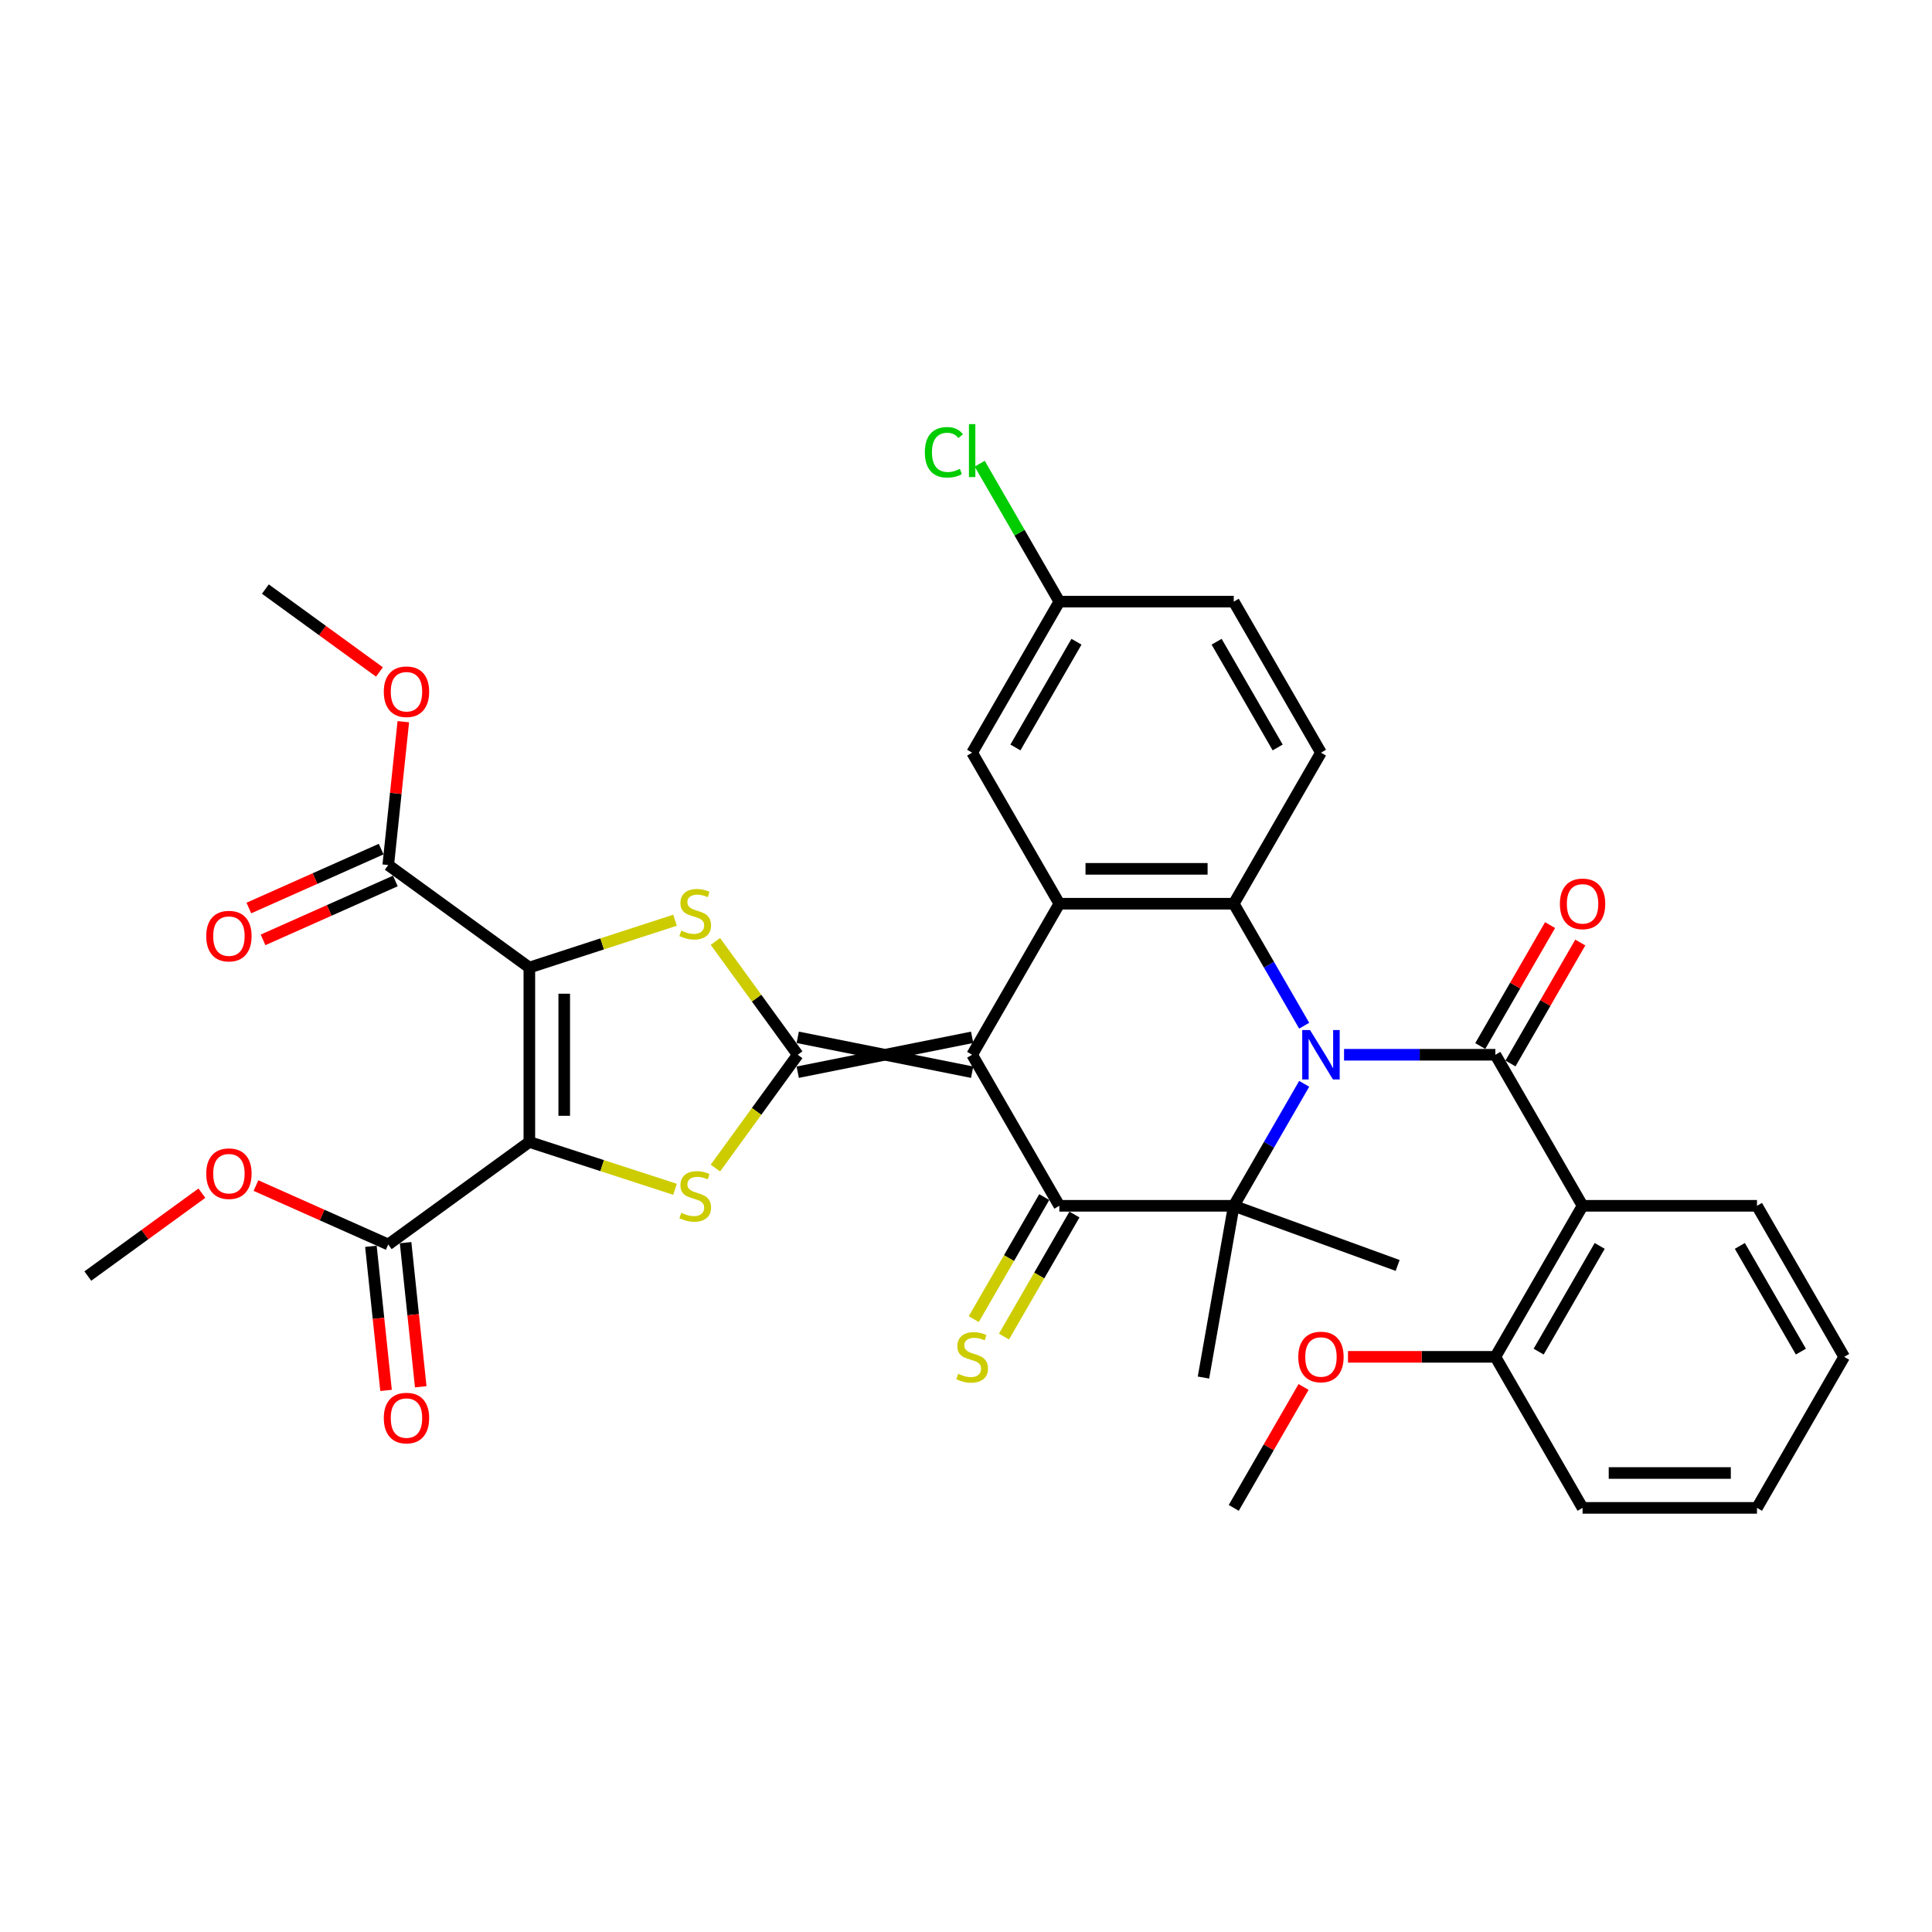<?xml version='1.0' encoding='iso-8859-1'?>
<svg version='1.1' baseProfile='full'
              xmlns='http://www.w3.org/2000/svg'
                      xmlns:rdkit='http://www.rdkit.org/xml'
                      xmlns:xlink='http://www.w3.org/1999/xlink'
                  xml:space='preserve'
width='1000px' height='1000px' viewBox='0 0 1000 1000'>
<!-- END OF HEADER -->
<rect style='opacity:1.0;fill:#FFFFFF;stroke:none' width='1000' height='1000' x='0' y='0'> </rect>
<path class='bond-4' d='M 695.678,545.941 L 734.838,545.941' style='fill:none;fill-rule:evenodd;stroke:#0000FF;stroke-width:6px;stroke-linecap:butt;stroke-linejoin:miter;stroke-opacity:1' />
<path class='bond-4' d='M 734.838,545.941 L 773.999,545.941' style='fill:none;fill-rule:evenodd;stroke:#000000;stroke-width:6px;stroke-linecap:butt;stroke-linejoin:miter;stroke-opacity:1' />
<path class='bond-6' d='M 675.042,560.981 L 656.815,592.551' style='fill:none;fill-rule:evenodd;stroke:#0000FF;stroke-width:6px;stroke-linecap:butt;stroke-linejoin:miter;stroke-opacity:1' />
<path class='bond-6' d='M 656.815,592.551 L 638.589,624.12' style='fill:none;fill-rule:evenodd;stroke:#000000;stroke-width:6px;stroke-linecap:butt;stroke-linejoin:miter;stroke-opacity:1' />
<path class='bond-9' d='M 675.042,530.902 L 656.815,499.332' style='fill:none;fill-rule:evenodd;stroke:#0000FF;stroke-width:6px;stroke-linecap:butt;stroke-linejoin:miter;stroke-opacity:1' />
<path class='bond-9' d='M 656.815,499.332 L 638.589,467.762' style='fill:none;fill-rule:evenodd;stroke:#000000;stroke-width:6px;stroke-linecap:butt;stroke-linejoin:miter;stroke-opacity:1' />
<path class='bond-0' d='M 503.179,545.941 L 548.315,467.762' style='fill:none;fill-rule:evenodd;stroke:#000000;stroke-width:6px;stroke-linecap:butt;stroke-linejoin:miter;stroke-opacity:1' />
<path class='bond-1' d='M 503.179,536.914 L 412.905,554.969' style='fill:none;fill-rule:evenodd;stroke:#000000;stroke-width:6px;stroke-linecap:butt;stroke-linejoin:miter;stroke-opacity:1' />
<path class='bond-1' d='M 503.179,554.969 L 412.905,536.914' style='fill:none;fill-rule:evenodd;stroke:#000000;stroke-width:6px;stroke-linecap:butt;stroke-linejoin:miter;stroke-opacity:1' />
<path class='bond-36' d='M 503.179,545.941 L 548.315,624.12' style='fill:none;fill-rule:evenodd;stroke:#000000;stroke-width:6px;stroke-linecap:butt;stroke-linejoin:miter;stroke-opacity:1' />
<path class='bond-7' d='M 412.905,545.941 L 391.601,516.619' style='fill:none;fill-rule:evenodd;stroke:#000000;stroke-width:6px;stroke-linecap:butt;stroke-linejoin:miter;stroke-opacity:1' />
<path class='bond-7' d='M 391.601,516.619 L 370.298,487.297' style='fill:none;fill-rule:evenodd;stroke:#CCCC00;stroke-width:6px;stroke-linecap:butt;stroke-linejoin:miter;stroke-opacity:1' />
<path class='bond-8' d='M 412.905,545.941 L 391.601,575.264' style='fill:none;fill-rule:evenodd;stroke:#000000;stroke-width:6px;stroke-linecap:butt;stroke-linejoin:miter;stroke-opacity:1' />
<path class='bond-8' d='M 391.601,575.264 L 370.298,604.586' style='fill:none;fill-rule:evenodd;stroke:#CCCC00;stroke-width:6px;stroke-linecap:butt;stroke-linejoin:miter;stroke-opacity:1' />
<path class='bond-2' d='M 273.989,591.078 L 311.689,603.328' style='fill:none;fill-rule:evenodd;stroke:#000000;stroke-width:6px;stroke-linecap:butt;stroke-linejoin:miter;stroke-opacity:1' />
<path class='bond-2' d='M 311.689,603.328 L 349.39,615.577' style='fill:none;fill-rule:evenodd;stroke:#CCCC00;stroke-width:6px;stroke-linecap:butt;stroke-linejoin:miter;stroke-opacity:1' />
<path class='bond-12' d='M 273.989,591.078 L 200.956,644.139' style='fill:none;fill-rule:evenodd;stroke:#000000;stroke-width:6px;stroke-linecap:butt;stroke-linejoin:miter;stroke-opacity:1' />
<path class='bond-39' d='M 273.989,591.078 L 273.989,500.805' style='fill:none;fill-rule:evenodd;stroke:#000000;stroke-width:6px;stroke-linecap:butt;stroke-linejoin:miter;stroke-opacity:1' />
<path class='bond-39' d='M 292.043,577.537 L 292.043,514.346' style='fill:none;fill-rule:evenodd;stroke:#000000;stroke-width:6px;stroke-linecap:butt;stroke-linejoin:miter;stroke-opacity:1' />
<path class='bond-3' d='M 273.989,500.805 L 311.689,488.555' style='fill:none;fill-rule:evenodd;stroke:#000000;stroke-width:6px;stroke-linecap:butt;stroke-linejoin:miter;stroke-opacity:1' />
<path class='bond-3' d='M 311.689,488.555 L 349.39,476.305' style='fill:none;fill-rule:evenodd;stroke:#CCCC00;stroke-width:6px;stroke-linecap:butt;stroke-linejoin:miter;stroke-opacity:1' />
<path class='bond-13' d='M 273.989,500.805 L 200.956,447.743' style='fill:none;fill-rule:evenodd;stroke:#000000;stroke-width:6px;stroke-linecap:butt;stroke-linejoin:miter;stroke-opacity:1' />
<path class='bond-11' d='M 773.999,545.941 L 819.135,624.12' style='fill:none;fill-rule:evenodd;stroke:#000000;stroke-width:6px;stroke-linecap:butt;stroke-linejoin:miter;stroke-opacity:1' />
<path class='bond-16' d='M 781.817,550.455 L 799.887,519.156' style='fill:none;fill-rule:evenodd;stroke:#000000;stroke-width:6px;stroke-linecap:butt;stroke-linejoin:miter;stroke-opacity:1' />
<path class='bond-16' d='M 799.887,519.156 L 817.957,487.857' style='fill:none;fill-rule:evenodd;stroke:#FF0000;stroke-width:6px;stroke-linecap:butt;stroke-linejoin:miter;stroke-opacity:1' />
<path class='bond-16' d='M 766.181,541.428 L 784.251,510.129' style='fill:none;fill-rule:evenodd;stroke:#000000;stroke-width:6px;stroke-linecap:butt;stroke-linejoin:miter;stroke-opacity:1' />
<path class='bond-16' d='M 784.251,510.129 L 802.322,478.83' style='fill:none;fill-rule:evenodd;stroke:#FF0000;stroke-width:6px;stroke-linecap:butt;stroke-linejoin:miter;stroke-opacity:1' />
<path class='bond-5' d='M 548.315,624.12 L 638.589,624.12' style='fill:none;fill-rule:evenodd;stroke:#000000;stroke-width:6px;stroke-linecap:butt;stroke-linejoin:miter;stroke-opacity:1' />
<path class='bond-15' d='M 540.497,619.607 L 522.26,651.194' style='fill:none;fill-rule:evenodd;stroke:#000000;stroke-width:6px;stroke-linecap:butt;stroke-linejoin:miter;stroke-opacity:1' />
<path class='bond-15' d='M 522.26,651.194 L 504.023,682.782' style='fill:none;fill-rule:evenodd;stroke:#CCCC00;stroke-width:6px;stroke-linecap:butt;stroke-linejoin:miter;stroke-opacity:1' />
<path class='bond-15' d='M 556.133,628.634 L 537.896,660.222' style='fill:none;fill-rule:evenodd;stroke:#000000;stroke-width:6px;stroke-linecap:butt;stroke-linejoin:miter;stroke-opacity:1' />
<path class='bond-15' d='M 537.896,660.222 L 519.659,691.81' style='fill:none;fill-rule:evenodd;stroke:#CCCC00;stroke-width:6px;stroke-linecap:butt;stroke-linejoin:miter;stroke-opacity:1' />
<path class='bond-22' d='M 638.589,624.12 L 622.913,713.022' style='fill:none;fill-rule:evenodd;stroke:#000000;stroke-width:6px;stroke-linecap:butt;stroke-linejoin:miter;stroke-opacity:1' />
<path class='bond-23' d='M 638.589,624.12 L 723.418,654.996' style='fill:none;fill-rule:evenodd;stroke:#000000;stroke-width:6px;stroke-linecap:butt;stroke-linejoin:miter;stroke-opacity:1' />
<path class='bond-10' d='M 638.589,467.762 L 548.315,467.762' style='fill:none;fill-rule:evenodd;stroke:#000000;stroke-width:6px;stroke-linecap:butt;stroke-linejoin:miter;stroke-opacity:1' />
<path class='bond-10' d='M 625.048,449.708 L 561.856,449.708' style='fill:none;fill-rule:evenodd;stroke:#000000;stroke-width:6px;stroke-linecap:butt;stroke-linejoin:miter;stroke-opacity:1' />
<path class='bond-14' d='M 638.589,467.762 L 683.725,389.583' style='fill:none;fill-rule:evenodd;stroke:#000000;stroke-width:6px;stroke-linecap:butt;stroke-linejoin:miter;stroke-opacity:1' />
<path class='bond-17' d='M 548.315,467.762 L 503.179,389.583' style='fill:none;fill-rule:evenodd;stroke:#000000;stroke-width:6px;stroke-linecap:butt;stroke-linejoin:miter;stroke-opacity:1' />
<path class='bond-18' d='M 819.135,624.12 L 773.999,702.299' style='fill:none;fill-rule:evenodd;stroke:#000000;stroke-width:6px;stroke-linecap:butt;stroke-linejoin:miter;stroke-opacity:1' />
<path class='bond-18' d='M 828.001,644.874 L 796.405,699.6' style='fill:none;fill-rule:evenodd;stroke:#000000;stroke-width:6px;stroke-linecap:butt;stroke-linejoin:miter;stroke-opacity:1' />
<path class='bond-27' d='M 819.135,624.12 L 909.409,624.12' style='fill:none;fill-rule:evenodd;stroke:#000000;stroke-width:6px;stroke-linecap:butt;stroke-linejoin:miter;stroke-opacity:1' />
<path class='bond-19' d='M 191.978,645.083 L 195.898,682.38' style='fill:none;fill-rule:evenodd;stroke:#000000;stroke-width:6px;stroke-linecap:butt;stroke-linejoin:miter;stroke-opacity:1' />
<path class='bond-19' d='M 195.898,682.38 L 199.818,719.678' style='fill:none;fill-rule:evenodd;stroke:#FF0000;stroke-width:6px;stroke-linecap:butt;stroke-linejoin:miter;stroke-opacity:1' />
<path class='bond-19' d='M 209.934,643.196 L 213.854,680.493' style='fill:none;fill-rule:evenodd;stroke:#000000;stroke-width:6px;stroke-linecap:butt;stroke-linejoin:miter;stroke-opacity:1' />
<path class='bond-19' d='M 213.854,680.493 L 217.774,717.791' style='fill:none;fill-rule:evenodd;stroke:#FF0000;stroke-width:6px;stroke-linecap:butt;stroke-linejoin:miter;stroke-opacity:1' />
<path class='bond-25' d='M 200.956,644.139 L 166.718,628.895' style='fill:none;fill-rule:evenodd;stroke:#000000;stroke-width:6px;stroke-linecap:butt;stroke-linejoin:miter;stroke-opacity:1' />
<path class='bond-25' d='M 166.718,628.895 L 132.48,613.652' style='fill:none;fill-rule:evenodd;stroke:#FF0000;stroke-width:6px;stroke-linecap:butt;stroke-linejoin:miter;stroke-opacity:1' />
<path class='bond-20' d='M 197.284,439.496 L 163.046,454.74' style='fill:none;fill-rule:evenodd;stroke:#000000;stroke-width:6px;stroke-linecap:butt;stroke-linejoin:miter;stroke-opacity:1' />
<path class='bond-20' d='M 163.046,454.74 L 128.808,469.984' style='fill:none;fill-rule:evenodd;stroke:#FF0000;stroke-width:6px;stroke-linecap:butt;stroke-linejoin:miter;stroke-opacity:1' />
<path class='bond-20' d='M 204.628,455.99 L 170.39,471.234' style='fill:none;fill-rule:evenodd;stroke:#000000;stroke-width:6px;stroke-linecap:butt;stroke-linejoin:miter;stroke-opacity:1' />
<path class='bond-20' d='M 170.39,471.234 L 136.151,486.478' style='fill:none;fill-rule:evenodd;stroke:#FF0000;stroke-width:6px;stroke-linecap:butt;stroke-linejoin:miter;stroke-opacity:1' />
<path class='bond-26' d='M 200.956,447.743 L 204.855,410.644' style='fill:none;fill-rule:evenodd;stroke:#000000;stroke-width:6px;stroke-linecap:butt;stroke-linejoin:miter;stroke-opacity:1' />
<path class='bond-26' d='M 204.855,410.644 L 208.755,373.546' style='fill:none;fill-rule:evenodd;stroke:#FF0000;stroke-width:6px;stroke-linecap:butt;stroke-linejoin:miter;stroke-opacity:1' />
<path class='bond-24' d='M 683.725,389.583 L 638.589,311.404' style='fill:none;fill-rule:evenodd;stroke:#000000;stroke-width:6px;stroke-linecap:butt;stroke-linejoin:miter;stroke-opacity:1' />
<path class='bond-24' d='M 661.319,386.884 L 629.723,332.158' style='fill:none;fill-rule:evenodd;stroke:#000000;stroke-width:6px;stroke-linecap:butt;stroke-linejoin:miter;stroke-opacity:1' />
<path class='bond-37' d='M 503.179,389.583 L 548.315,311.404' style='fill:none;fill-rule:evenodd;stroke:#000000;stroke-width:6px;stroke-linecap:butt;stroke-linejoin:miter;stroke-opacity:1' />
<path class='bond-37' d='M 525.585,386.884 L 557.181,332.158' style='fill:none;fill-rule:evenodd;stroke:#000000;stroke-width:6px;stroke-linecap:butt;stroke-linejoin:miter;stroke-opacity:1' />
<path class='bond-29' d='M 773.999,702.299 L 735.858,702.299' style='fill:none;fill-rule:evenodd;stroke:#000000;stroke-width:6px;stroke-linecap:butt;stroke-linejoin:miter;stroke-opacity:1' />
<path class='bond-29' d='M 735.858,702.299 L 697.718,702.299' style='fill:none;fill-rule:evenodd;stroke:#FF0000;stroke-width:6px;stroke-linecap:butt;stroke-linejoin:miter;stroke-opacity:1' />
<path class='bond-30' d='M 773.999,702.299 L 819.135,780.478' style='fill:none;fill-rule:evenodd;stroke:#000000;stroke-width:6px;stroke-linecap:butt;stroke-linejoin:miter;stroke-opacity:1' />
<path class='bond-21' d='M 548.315,311.404 L 638.589,311.404' style='fill:none;fill-rule:evenodd;stroke:#000000;stroke-width:6px;stroke-linecap:butt;stroke-linejoin:miter;stroke-opacity:1' />
<path class='bond-28' d='M 548.315,311.404 L 527.706,275.708' style='fill:none;fill-rule:evenodd;stroke:#000000;stroke-width:6px;stroke-linecap:butt;stroke-linejoin:miter;stroke-opacity:1' />
<path class='bond-28' d='M 527.706,275.708 L 507.096,240.011' style='fill:none;fill-rule:evenodd;stroke:#00CC00;stroke-width:6px;stroke-linecap:butt;stroke-linejoin:miter;stroke-opacity:1' />
<path class='bond-32' d='M 104.495,617.588 L 74.975,639.036' style='fill:none;fill-rule:evenodd;stroke:#FF0000;stroke-width:6px;stroke-linecap:butt;stroke-linejoin:miter;stroke-opacity:1' />
<path class='bond-32' d='M 74.975,639.036 L 45.455,660.483' style='fill:none;fill-rule:evenodd;stroke:#000000;stroke-width:6px;stroke-linecap:butt;stroke-linejoin:miter;stroke-opacity:1' />
<path class='bond-31' d='M 196.4,347.798 L 166.88,326.351' style='fill:none;fill-rule:evenodd;stroke:#FF0000;stroke-width:6px;stroke-linecap:butt;stroke-linejoin:miter;stroke-opacity:1' />
<path class='bond-31' d='M 166.88,326.351 L 137.36,304.903' style='fill:none;fill-rule:evenodd;stroke:#000000;stroke-width:6px;stroke-linecap:butt;stroke-linejoin:miter;stroke-opacity:1' />
<path class='bond-34' d='M 909.409,624.12 L 954.545,702.299' style='fill:none;fill-rule:evenodd;stroke:#000000;stroke-width:6px;stroke-linecap:butt;stroke-linejoin:miter;stroke-opacity:1' />
<path class='bond-34' d='M 900.543,644.874 L 932.139,699.6' style='fill:none;fill-rule:evenodd;stroke:#000000;stroke-width:6px;stroke-linecap:butt;stroke-linejoin:miter;stroke-opacity:1' />
<path class='bond-33' d='M 674.73,717.881 L 656.659,749.179' style='fill:none;fill-rule:evenodd;stroke:#FF0000;stroke-width:6px;stroke-linecap:butt;stroke-linejoin:miter;stroke-opacity:1' />
<path class='bond-33' d='M 656.659,749.179 L 638.589,780.478' style='fill:none;fill-rule:evenodd;stroke:#000000;stroke-width:6px;stroke-linecap:butt;stroke-linejoin:miter;stroke-opacity:1' />
<path class='bond-38' d='M 819.135,780.478 L 909.409,780.478' style='fill:none;fill-rule:evenodd;stroke:#000000;stroke-width:6px;stroke-linecap:butt;stroke-linejoin:miter;stroke-opacity:1' />
<path class='bond-38' d='M 832.676,762.424 L 895.868,762.424' style='fill:none;fill-rule:evenodd;stroke:#000000;stroke-width:6px;stroke-linecap:butt;stroke-linejoin:miter;stroke-opacity:1' />
<path class='bond-35' d='M 954.545,702.299 L 909.409,780.478' style='fill:none;fill-rule:evenodd;stroke:#000000;stroke-width:6px;stroke-linecap:butt;stroke-linejoin:miter;stroke-opacity:1' />
<path  class='atom-0' d='M 678.074 533.159
L 686.452 546.7
Q 687.282 548.036, 688.618 550.455
Q 689.954 552.874, 690.026 553.019
L 690.026 533.159
L 693.421 533.159
L 693.421 558.724
L 689.918 558.724
L 680.927 543.919
Q 679.88 542.186, 678.76 540.2
Q 677.677 538.214, 677.352 537.6
L 677.352 558.724
L 674.03 558.724
L 674.03 533.159
L 678.074 533.159
' fill='#0000FF'/>
<path  class='atom-8' d='M 352.622 481.683
Q 352.911 481.791, 354.102 482.297
Q 355.294 482.803, 356.594 483.128
Q 357.93 483.416, 359.23 483.416
Q 361.649 483.416, 363.058 482.261
Q 364.466 481.069, 364.466 479.011
Q 364.466 477.603, 363.744 476.736
Q 363.058 475.87, 361.974 475.4
Q 360.891 474.931, 359.086 474.389
Q 356.811 473.703, 355.439 473.053
Q 354.102 472.403, 353.128 471.031
Q 352.189 469.659, 352.189 467.348
Q 352.189 464.134, 354.355 462.148
Q 356.558 460.162, 360.891 460.162
Q 363.852 460.162, 367.21 461.57
L 366.38 464.351
Q 363.31 463.087, 360.999 463.087
Q 358.508 463.087, 357.136 464.134
Q 355.763 465.145, 355.8 466.914
Q 355.8 468.287, 356.486 469.117
Q 357.208 469.948, 358.219 470.417
Q 359.266 470.886, 360.999 471.428
Q 363.31 472.15, 364.683 472.872
Q 366.055 473.595, 367.03 475.075
Q 368.041 476.52, 368.041 479.011
Q 368.041 482.55, 365.657 484.464
Q 363.31 486.341, 359.374 486.341
Q 357.1 486.341, 355.366 485.836
Q 353.669 485.366, 351.647 484.536
L 352.622 481.683
' fill='#CCCC00'/>
<path  class='atom-9' d='M 352.622 627.749
Q 352.911 627.857, 354.102 628.362
Q 355.294 628.868, 356.594 629.193
Q 357.93 629.482, 359.23 629.482
Q 361.649 629.482, 363.058 628.326
Q 364.466 627.135, 364.466 625.076
Q 364.466 623.668, 363.744 622.802
Q 363.058 621.935, 361.974 621.466
Q 360.891 620.996, 359.086 620.454
Q 356.811 619.768, 355.439 619.118
Q 354.102 618.468, 353.128 617.096
Q 352.189 615.724, 352.189 613.413
Q 352.189 610.199, 354.355 608.213
Q 356.558 606.227, 360.891 606.227
Q 363.852 606.227, 367.21 607.636
L 366.38 610.416
Q 363.31 609.152, 360.999 609.152
Q 358.508 609.152, 357.136 610.199
Q 355.763 611.21, 355.8 612.98
Q 355.8 614.352, 356.486 615.182
Q 357.208 616.013, 358.219 616.482
Q 359.266 616.952, 360.999 617.493
Q 363.31 618.216, 364.683 618.938
Q 366.055 619.66, 367.03 621.141
Q 368.041 622.585, 368.041 625.076
Q 368.041 628.615, 365.657 630.529
Q 363.31 632.407, 359.374 632.407
Q 357.1 632.407, 355.366 631.901
Q 353.669 631.432, 351.647 630.601
L 352.622 627.749
' fill='#CCCC00'/>
<path  class='atom-16' d='M 495.957 711.074
Q 496.246 711.182, 497.437 711.688
Q 498.629 712.193, 499.929 712.518
Q 501.265 712.807, 502.565 712.807
Q 504.984 712.807, 506.392 711.652
Q 507.801 710.46, 507.801 708.402
Q 507.801 706.994, 507.078 706.127
Q 506.392 705.26, 505.309 704.791
Q 504.226 704.321, 502.42 703.78
Q 500.145 703.094, 498.773 702.444
Q 497.437 701.794, 496.462 700.422
Q 495.523 699.049, 495.523 696.738
Q 495.523 693.525, 497.69 691.539
Q 499.893 689.553, 504.226 689.553
Q 507.187 689.553, 510.545 690.961
L 509.714 693.741
Q 506.645 692.478, 504.334 692.478
Q 501.843 692.478, 500.47 693.525
Q 499.098 694.536, 499.134 696.305
Q 499.134 697.677, 499.82 698.508
Q 500.543 699.338, 501.554 699.808
Q 502.601 700.277, 504.334 700.819
Q 506.645 701.541, 508.017 702.263
Q 509.389 702.985, 510.364 704.466
Q 511.375 705.91, 511.375 708.402
Q 511.375 711.941, 508.992 713.854
Q 506.645 715.732, 502.709 715.732
Q 500.434 715.732, 498.701 715.226
Q 497.004 714.757, 494.982 713.927
L 495.957 711.074
' fill='#CCCC00'/>
<path  class='atom-17' d='M 807.4 467.834
Q 807.4 461.696, 810.433 458.265
Q 813.466 454.835, 819.135 454.835
Q 824.805 454.835, 827.838 458.265
Q 830.871 461.696, 830.871 467.834
Q 830.871 474.045, 827.802 477.584
Q 824.732 481.087, 819.135 481.087
Q 813.502 481.087, 810.433 477.584
Q 807.4 474.081, 807.4 467.834
M 819.135 478.198
Q 823.035 478.198, 825.13 475.598
Q 827.26 472.962, 827.26 467.834
Q 827.26 462.815, 825.13 460.288
Q 823.035 457.724, 819.135 457.724
Q 815.236 457.724, 813.105 460.251
Q 811.011 462.779, 811.011 467.834
Q 811.011 472.998, 813.105 475.598
Q 815.236 478.198, 819.135 478.198
' fill='#FF0000'/>
<path  class='atom-20' d='M 198.657 733.99
Q 198.657 727.852, 201.69 724.421
Q 204.723 720.991, 210.392 720.991
Q 216.061 720.991, 219.095 724.421
Q 222.128 727.852, 222.128 733.99
Q 222.128 740.201, 219.058 743.74
Q 215.989 747.243, 210.392 747.243
Q 204.759 747.243, 201.69 743.74
Q 198.657 740.237, 198.657 733.99
M 210.392 744.354
Q 214.292 744.354, 216.386 741.754
Q 218.517 739.118, 218.517 733.99
Q 218.517 728.971, 216.386 726.444
Q 214.292 723.88, 210.392 723.88
Q 206.492 723.88, 204.362 726.407
Q 202.268 728.935, 202.268 733.99
Q 202.268 739.154, 204.362 741.754
Q 206.492 744.354, 210.392 744.354
' fill='#FF0000'/>
<path  class='atom-21' d='M 106.752 484.533
Q 106.752 478.394, 109.785 474.964
Q 112.818 471.534, 118.487 471.534
Q 124.156 471.534, 127.19 474.964
Q 130.223 478.394, 130.223 484.533
Q 130.223 490.744, 127.153 494.282
Q 124.084 497.785, 118.487 497.785
Q 112.854 497.785, 109.785 494.282
Q 106.752 490.78, 106.752 484.533
M 118.487 494.896
Q 122.387 494.896, 124.481 492.296
Q 126.612 489.66, 126.612 484.533
Q 126.612 479.514, 124.481 476.986
Q 122.387 474.422, 118.487 474.422
Q 114.587 474.422, 112.457 476.95
Q 110.363 479.478, 110.363 484.533
Q 110.363 489.697, 112.457 492.296
Q 114.587 494.896, 118.487 494.896
' fill='#FF0000'/>
<path  class='atom-26' d='M 106.752 607.494
Q 106.752 601.355, 109.785 597.925
Q 112.818 594.495, 118.487 594.495
Q 124.156 594.495, 127.19 597.925
Q 130.223 601.355, 130.223 607.494
Q 130.223 613.705, 127.153 617.244
Q 124.084 620.746, 118.487 620.746
Q 112.854 620.746, 109.785 617.244
Q 106.752 613.741, 106.752 607.494
M 118.487 617.857
Q 122.387 617.857, 124.481 615.258
Q 126.612 612.622, 126.612 607.494
Q 126.612 602.475, 124.481 599.947
Q 122.387 597.383, 118.487 597.383
Q 114.587 597.383, 112.457 599.911
Q 110.363 602.439, 110.363 607.494
Q 110.363 612.658, 112.457 615.258
Q 114.587 617.857, 118.487 617.857
' fill='#FF0000'/>
<path  class='atom-27' d='M 198.657 358.037
Q 198.657 351.898, 201.69 348.468
Q 204.723 345.037, 210.392 345.037
Q 216.061 345.037, 219.095 348.468
Q 222.128 351.898, 222.128 358.037
Q 222.128 364.247, 219.058 367.786
Q 215.989 371.289, 210.392 371.289
Q 204.759 371.289, 201.69 367.786
Q 198.657 364.284, 198.657 358.037
M 210.392 368.4
Q 214.292 368.4, 216.386 365.8
Q 218.517 363.164, 218.517 358.037
Q 218.517 353.017, 216.386 350.49
Q 214.292 347.926, 210.392 347.926
Q 206.492 347.926, 204.362 350.454
Q 202.268 352.981, 202.268 358.037
Q 202.268 363.2, 204.362 365.8
Q 206.492 368.4, 210.392 368.4
' fill='#FF0000'/>
<path  class='atom-29' d='M 478.696 234.11
Q 478.696 227.755, 481.657 224.432
Q 484.654 221.074, 490.324 221.074
Q 495.596 221.074, 498.412 224.794
L 496.029 226.743
Q 493.971 224.035, 490.324 224.035
Q 486.46 224.035, 484.402 226.635
Q 482.38 229.199, 482.38 234.11
Q 482.38 239.165, 484.474 241.765
Q 486.604 244.365, 490.721 244.365
Q 493.537 244.365, 496.823 242.668
L 497.834 245.376
Q 496.498 246.243, 494.476 246.748
Q 492.454 247.254, 490.215 247.254
Q 484.654 247.254, 481.657 243.859
Q 478.696 240.465, 478.696 234.11
' fill='#00CC00'/>
<path  class='atom-29' d='M 501.518 219.522
L 504.84 219.522
L 504.84 246.929
L 501.518 246.929
L 501.518 219.522
' fill='#00CC00'/>
<path  class='atom-30' d='M 671.99 702.372
Q 671.99 696.233, 675.023 692.803
Q 678.056 689.372, 683.725 689.372
Q 689.394 689.372, 692.428 692.803
Q 695.461 696.233, 695.461 702.372
Q 695.461 708.582, 692.392 712.121
Q 689.322 715.624, 683.725 715.624
Q 678.092 715.624, 675.023 712.121
Q 671.99 708.618, 671.99 702.372
M 683.725 712.735
Q 687.625 712.735, 689.719 710.135
Q 691.85 707.499, 691.85 702.372
Q 691.85 697.352, 689.719 694.825
Q 687.625 692.261, 683.725 692.261
Q 679.826 692.261, 677.695 694.789
Q 675.601 697.316, 675.601 702.372
Q 675.601 707.535, 677.695 710.135
Q 679.826 712.735, 683.725 712.735
' fill='#FF0000'/>
</svg>
